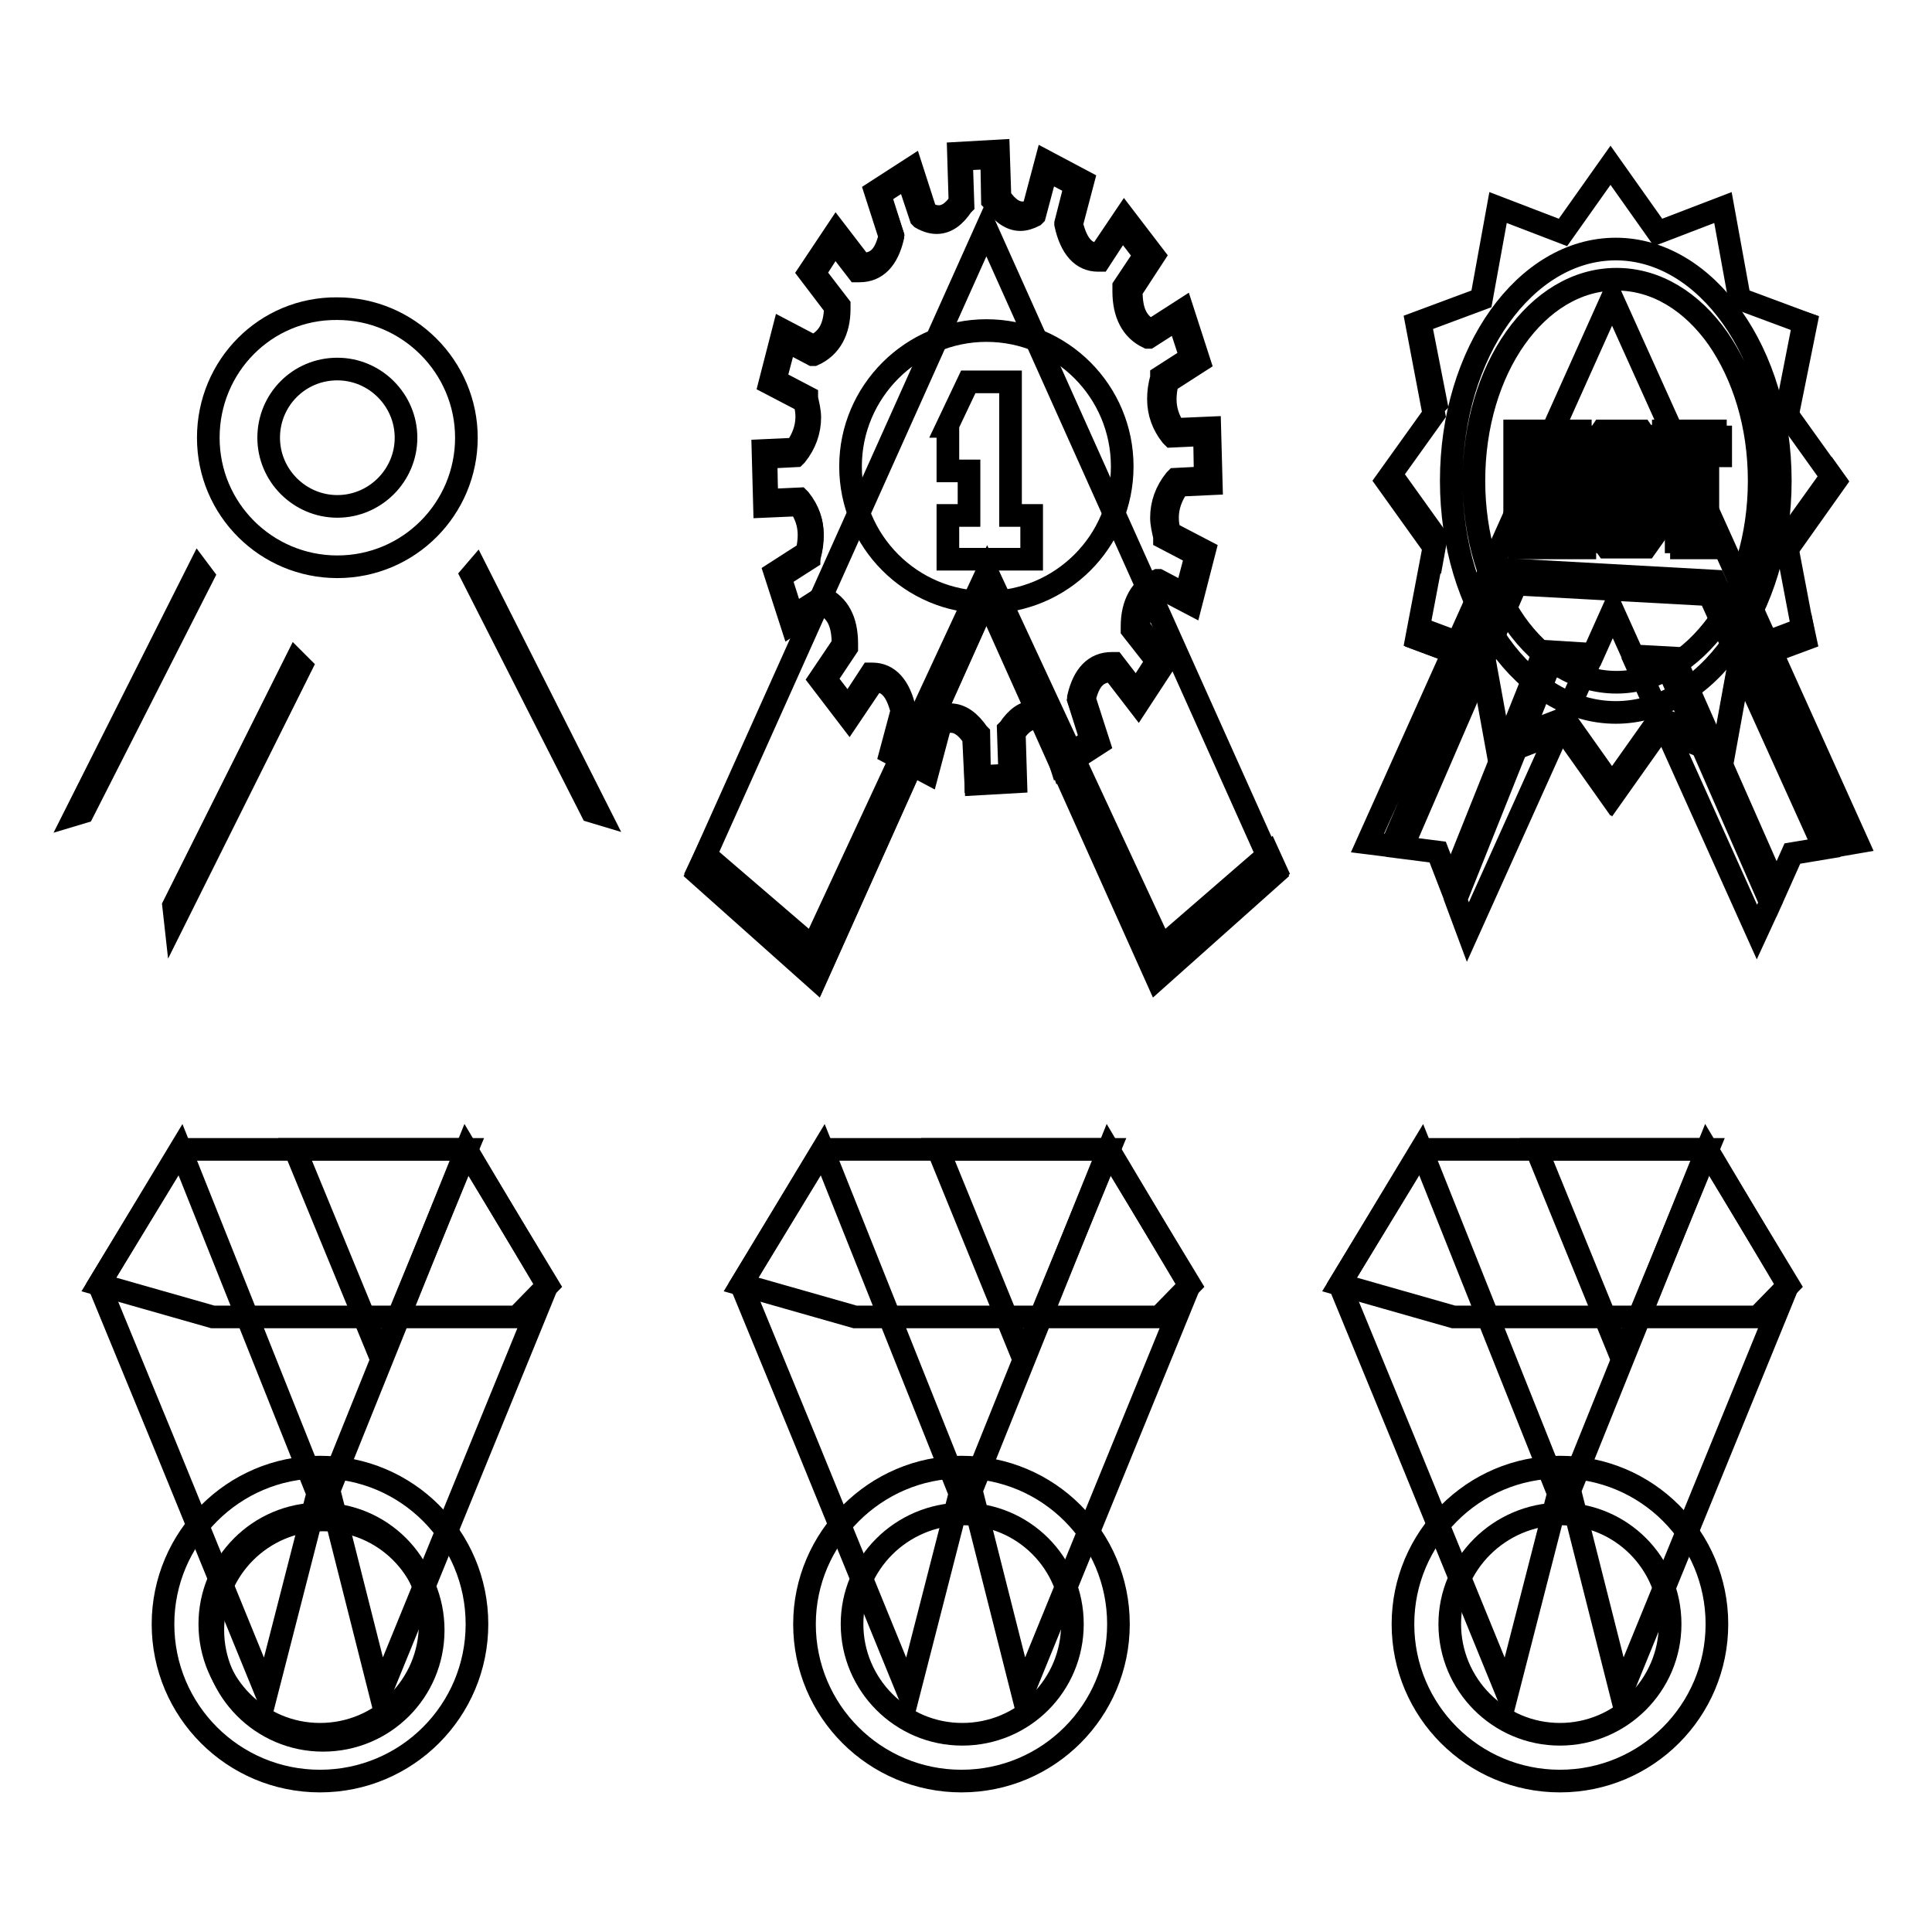 <?xml version="1.0" encoding="utf-8"?>
<!-- Svg Vector Icons : http://www.onlinewebfonts.com/icon -->
<!DOCTYPE svg PUBLIC "-//W3C//DTD SVG 1.1//EN" "http://www.w3.org/Graphics/SVG/1.1/DTD/svg11.dtd">
<svg version="1.1" xmlns="http://www.w3.org/2000/svg" xmlns:xlink="http://www.w3.org/1999/xlink" x="0px" y="0px" viewBox="0 0 256 256" enable-background="new 0 0 256 256" xml:space="preserve">
<g><g><path stroke-width="3" fill-opacity="0" stroke="#000000"  d="M26.3,75.5L10,107.9l1-0.3l15.9-31.3L26.3,75.5z"/><path stroke-width="3" fill-opacity="0" stroke="#000000"  d="M39.2,87.6L23,120l0.2,1.8l16.7-33.5L39.2,87.6z"/><path stroke-width="3" fill-opacity="0" stroke="#000000"  d="M63.1,75.5l16.3,32.3l-1-0.3L62.5,76.2L63.1,75.5z"/><path stroke-width="3" fill-opacity="0" stroke="#000000"  d="M27.6,58c0,9.5,7.7,17.1,17.1,17.1c9.5,0,17.1-7.7,17.1-17.1s-7.7-17.1-17.1-17.1C35.2,40.8,27.6,48.5,27.6,58z"/><path stroke-width="3" fill-opacity="0" stroke="#000000"  d="M35.6,58c0,5,4.1,9.1,9.1,9.1c5,0,9.1-4.1,9.1-9.1s-4.1-9.1-9.1-9.1C39.6,48.9,35.6,53,35.6,58z"/><path stroke-width="3" fill-opacity="0" stroke="#000000"  d="M205.3,88.2l-12.4,31l1.6,4.3l15.8-35.1L205.3,88.2z M213.6,39.5l-32.4,72.2l3.2,0.4l15.8-36.6l27,1.5l16,35.1l2.9-0.5L213.6,39.5z M194.5,123.5L194.5,123.5L194.5,123.5L194.5,123.5z M200.9,77.4l-15.1,34.9l4.7,0.6l1.7,4.4l12.4-31l6.5,0.4l2.6-5.8l2.7,6l5.5,0.3l13.5,30.6l2.1-4.7l4.2-0.7l-15.2-33.6L200.9,77.4z M217.2,88.8l15.6,34.7l1.8-3.9l-13.4-30.6L217.2,88.8z"/><path stroke-width="3" fill-opacity="0" stroke="#000000"  d="M243.1,63.7l-6.3,8.8l2.3,12.1l-8.6,3.2l-2.2,12.1l-8.6-3.3l-6.3,8.9l-6.3-8.9l-8.6,3.3l-2.2-12.1l-8.6-3.2l2.3-12.1l-6.3-8.8l6.3-8.8l-2.3-12.1l8.6-3.2l2.2-12.1l8.6,3.3l6.3-8.9l6.3,8.9l8.6-3.3l2.2,12.1l8.6,3.2l-2.3,12.1L243.1,63.7z"/><path stroke-width="3" fill-opacity="0" stroke="#000000"  d="M192.3,63.7c0-17,9.8-30.7,21.8-30.7l0,0c12,0,21.8,13.8,21.8,30.7l0,0c0,17-9.8,30.7-21.8,30.7l0,0C202.1,94.4,192.3,80.7,192.3,63.7L192.3,63.7z M200.8,44.8c-3.4,4.8-5.5,11.5-5.5,18.9l0,0c0,7.4,2.1,14,5.5,18.9l0,0c3.4,4.8,8.1,7.8,13.4,7.8l0,0c5.2,0,9.9-3,13.4-7.8l0,0c3.4-4.8,5.5-11.5,5.5-18.9l0,0c0-7.4-2.1-14-5.5-18.9l0,0c-3.4-4.8-8.1-7.8-13.4-7.8l0,0C208.9,37,204.2,40,200.8,44.8L200.8,44.8z"/><path stroke-width="3" fill-opacity="0" stroke="#000000"  d="M201.3,57.9h3.5v4.9h1.7v-4.9h3.5v14.7h-3.5v-7.3h-1.7v7.3h-3.5V57.9z"/><path stroke-width="3" fill-opacity="0" stroke="#000000"  d="M211.2,60.3l1.7-2.5h5.2l1.7,2.5v9.8l-1.7,2.4h-5.2l-1.7-2.4V60.3z M214.6,60.3v9.8h1.7v-9.8H214.6z"/><path stroke-width="3" fill-opacity="0" stroke="#000000"  d="M221,57.9h7v2.5h-1.7v12.2h-3.5V60.3H221L221,57.9L221,57.9z"/><path stroke-width="3" fill-opacity="0" stroke="#000000"  d="M200.7,57.1h3.5V62h1.7v-4.9h3.5v14.7h-3.5v-7.3h-1.7v7.3h-3.5V57.1z"/><path stroke-width="3" fill-opacity="0" stroke="#000000"  d="M210.6,59.6l1.7-2.5h5.2l1.7,2.5v9.8l-1.7,2.4h-5.2l-1.7-2.4V59.6z M214.1,59.6v9.8h1.7v-9.8H214.1z"/><path stroke-width="3" fill-opacity="0" stroke="#000000"  d="M220.4,57.1h6.9v2.5h-1.7v12.2h-3.5V59.6h-1.7V57.1L220.4,57.1z"/><path stroke-width="3" fill-opacity="0" stroke="#000000"  d="M190.3,71.2l-5.8-8.1l-0.5,0.7l6.1,8.5L190.3,71.2z M190.3,53.5l-2.1-10.7l-0.3,0.1l2.1,10.9L190.3,53.5z M239.3,42.9l-0.3-0.1l-2.1,10.7l0.2,0.3L239.3,42.9z M243.2,63.8l-0.5-0.7l-5.8,8.1l0.2,1.2L243.2,63.8z M230.7,86.4l-2.2,12.1l-8.6-3.3l-6.3,8.9l-6.3-8.9l-8.6,3.3l-2.2-12.1l-8.3-3.1l-0.3,1.4l8.6,3.2l2.2,12.1l8.6-3.3l6.3,8.9l6.3-8.9l8.5,3.3l2.2-12.1l8.6-3.2l-0.3-1.4L230.7,86.4z"/><path stroke-width="3" fill-opacity="0" stroke="#000000"  d="M92.4,115.7l38.3-85.4l38.3,85.4l-15.7,14l-22.6-50.4l-22.6,50.4l0,0L92.4,115.7z"/><path stroke-width="3" fill-opacity="0" stroke="#000000"  d="M153.9,125.5l-23.1-49.7l-23.1,49.7l0,0l-14.2-12.2l-1,2.1l15.7,14l0,0l22.6-50.4l22.6,50.4l15.7-14l-1-2.2L153.9,125.5z"/><path stroke-width="3" fill-opacity="0" stroke="#000000"  d="M156,63.9l4.1-0.2l-0.2-6.5l-4.5,0.2c-1.6-2-1.9-4.3-1.2-7.1l4-2.6l-1.9-6l-4,2.6c-2.1-1-3-2.9-2.9-6l2.9-4.4l-3.4-4.5l-3.1,4.8c-2.1,0.1-3.4-1.4-4.1-4.5l1.4-5.4l-4.4-2.3l-1.7,6.2c-1.9,1-3.5,0.4-5-1.9l-0.1-5.9l-4.6,0.2l0.2,6.3c-1.5,2.2-3.1,2.7-5,1.6l-1.8-5.7l-4.2,2.7l1.8,5.7c-0.7,2.9-2,4.2-4.3,4.2l-3.2-4.1l-3.2,4.8l3.4,4.4c0,3-1,4.8-3.2,5.9l-3.8-2l-1.6,6.1l4.4,2.3c0.7,2.6,0.3,4.9-1.3,7.1l-4.1,0.2l0.2,6.6l4.5-0.2c1.6,2,1.9,4.3,1.2,7.1l-4,2.6l1.9,6l4-2.6c2.1,1,3,2.9,2.9,6L109,90l3.4,4.5l3.1-4.8c2.1-0.1,3.4,1.4,4.1,4.5l-1.4,5.4l4.4,2.3l1.6-6.2c1.9-1,3.5-0.4,5,1.9l0.1,5.9l4.6-0.2l-0.2-6.3c1.5-2.2,3.1-2.7,5-1.6l1.8,5.7l4.2-2.7l-1.8-5.7c0.7-2.9,2-4.2,4.3-4.2l3.2,4.1l3.2-4.8l-3.4-4.4c0-3,1-4.8,3.2-5.9l3.8,2l1.6-6.1l-4.4-2.3C153.9,68.3,154.4,66,156,63.9z"/><path stroke-width="3" fill-opacity="0" stroke="#000000"  d="M129,97.7c-1-1.5-2-2.1-3-2.1l0,0c-0.5,0-0.9,0.1-1.4,0.4l0,0l-1.7,6.4l-4.9-2.6l1.5-5.6c-0.7-2.8-1.8-4-3.7-4l0,0l0,0l0,0l-3.3,4.9l-3.9-5.1l3.1-4.6c0,0,0-0.1,0-0.1l0,0c0-2.8-0.8-4.3-2.6-5.3l0,0l-4.2,2.7l-2.2-6.8l4.2-2.7c0.2-0.8,0.3-1.6,0.3-2.3l0,0c0-1.4-0.4-2.7-1.3-4l0,0l-4.6,0.2l-0.2-7.4l4.3-0.2c1-1.4,1.5-2.8,1.5-4.3l0,0c0-0.6-0.1-1.3-0.3-2l0,0l-4.6-2.4l1.8-7l4,2.1c2-1,2.8-2.5,2.9-5.2l0,0l0,0l0,0l-3.5-4.6l3.6-5.4l3.3,4.3c0,0,0.1,0,0.1,0l0,0c2,0,3.1-1.1,3.7-3.7l0,0l-1.9-5.9l4.8-3.1l1.9,5.9c0.6,0.3,1.1,0.5,1.7,0.5l0,0c1,0,1.9-0.6,2.8-1.9l0,0l-0.2-6.5l5.3-0.3l0.2,6.1c1,1.5,2,2.1,3,2.1l0,0c0.5,0,0.9-0.1,1.4-0.4l0,0l1.7-6.4l4.9,2.6l-1.5,5.7c0.7,2.8,1.8,4,3.7,4l0,0l0,0l0,0l3.3-4.9l3.9,5.1l-3,4.6c0,0,0,0.1,0,0.1l0,0c0,2.8,0.8,4.3,2.6,5.2l0,0l4.2-2.7l2.2,6.8l-4.2,2.7c-0.2,0.8-0.3,1.6-0.3,2.3l0,0c0,1.4,0.4,2.7,1.3,4l0,0l4.6-0.2l0.2,7.4l-4.3,0.2c-1,1.4-1.5,2.8-1.5,4.3l0,0c0,0.7,0.1,1.3,0.3,2l0,0l4.6,2.4l-1.8,7l-4-2.1c-2,1-2.8,2.5-2.9,5.2l0,0l0,0l0,0l3.5,4.6l-3.6,5.5l-3.3-4.3c0,0,0,0-0.1,0l0,0c-2,0-3.1,1.1-3.7,3.7l0,0l1.9,5.9l-4.8,3.1l-1.9-5.9c-0.6-0.3-1.1-0.5-1.7-0.5l0,0c-1,0-1.9,0.6-2.8,1.9l0,0l0.2,6.5l-5.3,0.3L129,97.7L129,97.7z M129.6,97.2l0.1,0.1l0.1,5.6l4-0.2l-0.2-6l0.1-0.1c1-1.5,2.1-2.3,3.4-2.3l0,0c0.7,0,1.3,0.2,2,0.6l0,0l0.1,0.1l1.8,5.4l3.7-2.4l-1.8-5.4l0-0.2c0.7-3,2.2-4.5,4.4-4.5l0,0c0.1,0,0.1,0,0.2,0l0,0h0.1l3,3.9l2.7-4.2l-3.3-4.2v-0.2c0-0.1,0-0.1,0-0.2l0,0c0-3,1.2-5.1,3.4-6.1l0,0l0.1,0l3.6,1.9l1.4-5.3l-4.2-2.2l0-0.2c-0.2-0.9-0.4-1.7-0.4-2.5l0,0c0-1.8,0.6-3.5,1.8-5l0,0l0.1-0.1l3.9-0.2l-0.1-5.7l-4.3,0.2l-0.1-0.1c-1.1-1.4-1.7-3-1.7-4.8l0,0c0-0.9,0.1-1.8,0.4-2.8l0,0l0-0.2l3.9-2.5l-1.7-5.2l-3.9,2.5l-0.1,0c-2.1-1-3.2-3.1-3.2-6.1l0,0c0-0.1,0-0.2,0-0.3l0,0V38l2.8-4.2l-3-3.9l-3,4.6h-0.1c0,0-0.1,0-0.1,0l0,0c-2.1,0-3.6-1.6-4.3-4.8l0,0l0-0.1l1.3-5.1l-3.8-2l-1.6,6l-0.1,0.1c-0.6,0.3-1.2,0.5-1.8,0.5l0,0c-1.3,0-2.5-0.9-3.6-2.5l0,0l-0.1-0.1l-0.1-5.6l-4,0.2l0.2,6l-0.1,0.1c-1,1.5-2.1,2.3-3.4,2.3l0,0c-0.6,0-1.3-0.2-2-0.6l0,0l-0.1-0.1l-1.8-5.4l-3.7,2.4l1.8,5.4l0,0.2c-0.7,3-2.2,4.5-4.4,4.5l0,0c-0.1,0-0.1,0-0.2,0l0,0h-0.1l-3-3.9l-2.7,4.2l3.3,4.3v0.2c0,0.1,0,0.1,0,0.2l0,0c0,3-1.2,5.1-3.4,6.1l0,0l-0.1,0l-3.6-1.9l-1.4,5.3l4.2,2.2l0,0.2c0.2,0.9,0.4,1.7,0.4,2.5l0,0c0,1.8-0.6,3.5-1.8,5l0,0l-0.1,0.1l-3.9,0.2l0.1,5.7l4.3-0.2l0.1,0.1c1.1,1.4,1.7,3,1.6,4.8l0,0c0,0.9-0.1,1.8-0.4,2.8l0,0l0,0.2l-3.9,2.5l1.7,5.2l3.9-2.5l0.1,0c2.1,1,3.2,3,3.2,6.1l0,0c0,0.1,0,0.2,0,0.3l0,0v0.2l-2.8,4.2l3,3.9l3-4.6h0.1c0,0,0.1,0,0.1,0l0,0c2.1,0,3.6,1.6,4.3,4.8l0,0l0,0.1l-1.3,5.1l3.8,2l1.6-6l0.1-0.1c0.6-0.3,1.2-0.5,1.8-0.5l0,0l0,0l0,0C127.3,94.7,128.5,95.6,129.6,97.2L129.6,97.2z"/><path stroke-width="3" fill-opacity="0" stroke="#000000"  d="M112.7,61.8c0,9.9,8,18,18,18c9.9,0,18-8,18-18c0-9.9-8-18-18-18C120.8,43.8,112.7,51.9,112.7,61.8L112.7,61.8z"/><path stroke-width="3" fill-opacity="0" stroke="#000000"  d="M125.5,56.5l2.8-5.9h5.6v17.7h2.8v5.8h-11.1v-5.8h2.8v-5.9h-2.8V56.5z"/><path stroke-width="3" fill-opacity="0" stroke="#000000"  d="M50.5,180l11.4-27.7H39.1L50.5,180z"/><path stroke-width="3" fill-opacity="0" stroke="#000000"  d="M56.1,174.5h12.4l4.1-4.2l-10.9-18H24l-10.9,17.9l15.1,4.3h3.3H56.1z"/><path stroke-width="3" fill-opacity="0" stroke="#000000"  d="M23.9,152.3l-10.8,17.9l8.6,20.9l13.6,33.3l6.8-26.5L23.9,152.3z"/><path stroke-width="3" fill-opacity="0" stroke="#000000"  d="M61.8,152.3l-18.2,45.2l6.8,26.9l13.6-33.3l8.5-20.8L61.8,152.3z"/><path stroke-width="3" fill-opacity="0" stroke="#000000"  d="M21.6,215.2c0,11.5,9.3,20.8,20.8,20.8s20.8-9.3,20.8-20.8c0-11.5-9.3-20.8-20.8-20.8S21.6,203.8,21.6,215.2L21.6,215.2z"/><path stroke-width="3" fill-opacity="0" stroke="#000000"  d="M28.2,216c0,8,6.5,14.6,14.6,14.6c8.1,0,14.6-6.5,14.6-14.6c0-8.1-6.5-14.6-14.6-14.6S28.2,208,28.2,216L28.2,216z"/><path stroke-width="3" fill-opacity="0" stroke="#000000"  d="M27.8,215.2c0,8,6.5,14.6,14.6,14.6S57,223.3,57,215.2c0-8.1-6.5-14.6-14.6-14.6S27.8,207.2,27.8,215.2L27.8,215.2z"/><path stroke-width="3" fill-opacity="0" stroke="#000000"  d="M135.6,180l11.4-27.7h-22.7L135.6,180z"/><path stroke-width="3" fill-opacity="0" stroke="#000000"  d="M141.2,174.5h12.4l4.1-4.2l-10.9-18h-37.7l-10.9,17.9l15.1,4.3h3.3L141.2,174.5L141.2,174.5z"/><path stroke-width="3" fill-opacity="0" stroke="#000000"  d="M109,152.3l-10.8,17.9l8.6,20.9l13.6,33.3l6.8-26.5L109,152.3z"/><path stroke-width="3" fill-opacity="0" stroke="#000000"  d="M146.9,152.3l-18.2,45.2l6.8,26.9l13.6-33.3l8.5-20.8L146.9,152.3z"/><path stroke-width="3" fill-opacity="0" stroke="#000000"  d="M106.6,215.2c0,11.5,9.3,20.8,20.8,20.8c11.5,0,20.8-9.3,20.8-20.8c0-11.5-9.3-20.8-20.8-20.8C116,194.4,106.6,203.8,106.6,215.2L106.6,215.2L106.6,215.2z"/><path stroke-width="3" fill-opacity="0" stroke="#000000"  d="M112.9,215.2c0,8,6.5,14.6,14.6,14.6c8.1,0,14.6-6.5,14.6-14.6c0-8.1-6.5-14.6-14.6-14.6C119.4,200.7,112.9,207.2,112.9,215.2L112.9,215.2L112.9,215.2z"/><path stroke-width="3" fill-opacity="0" stroke="#000000"  d="M214.9,180l11.4-27.7h-22.7L214.9,180z"/><path stroke-width="3" fill-opacity="0" stroke="#000000"  d="M220.5,174.5h12.4l4.1-4.2l-10.9-18h-37.7l-10.9,17.9l15.1,4.3h3.3H220.5z"/><path stroke-width="3" fill-opacity="0" stroke="#000000"  d="M188.3,152.3l-10.8,17.9l8.6,20.9l13.6,33.3l6.8-26.5L188.3,152.3z"/><path stroke-width="3" fill-opacity="0" stroke="#000000"  d="M226.2,152.3L208,197.5l6.8,26.9l13.6-33.3l8.5-20.8L226.2,152.3z"/><path stroke-width="3" fill-opacity="0" stroke="#000000"  d="M185.9,215.2c0,11.5,9.3,20.8,20.8,20.8c11.5,0,20.8-9.3,20.8-20.8c0-11.5-9.3-20.8-20.8-20.8C195.2,194.4,185.9,203.8,185.9,215.2L185.9,215.2z"/><path stroke-width="3" fill-opacity="0" stroke="#000000"  d="M192.1,215.2c0,8,6.5,14.6,14.6,14.6c8,0,14.6-6.5,14.6-14.6c0-8.1-6.5-14.6-14.6-14.6C198.7,200.7,192.1,207.2,192.1,215.2L192.1,215.2L192.1,215.2z"/></g></g>
</svg>